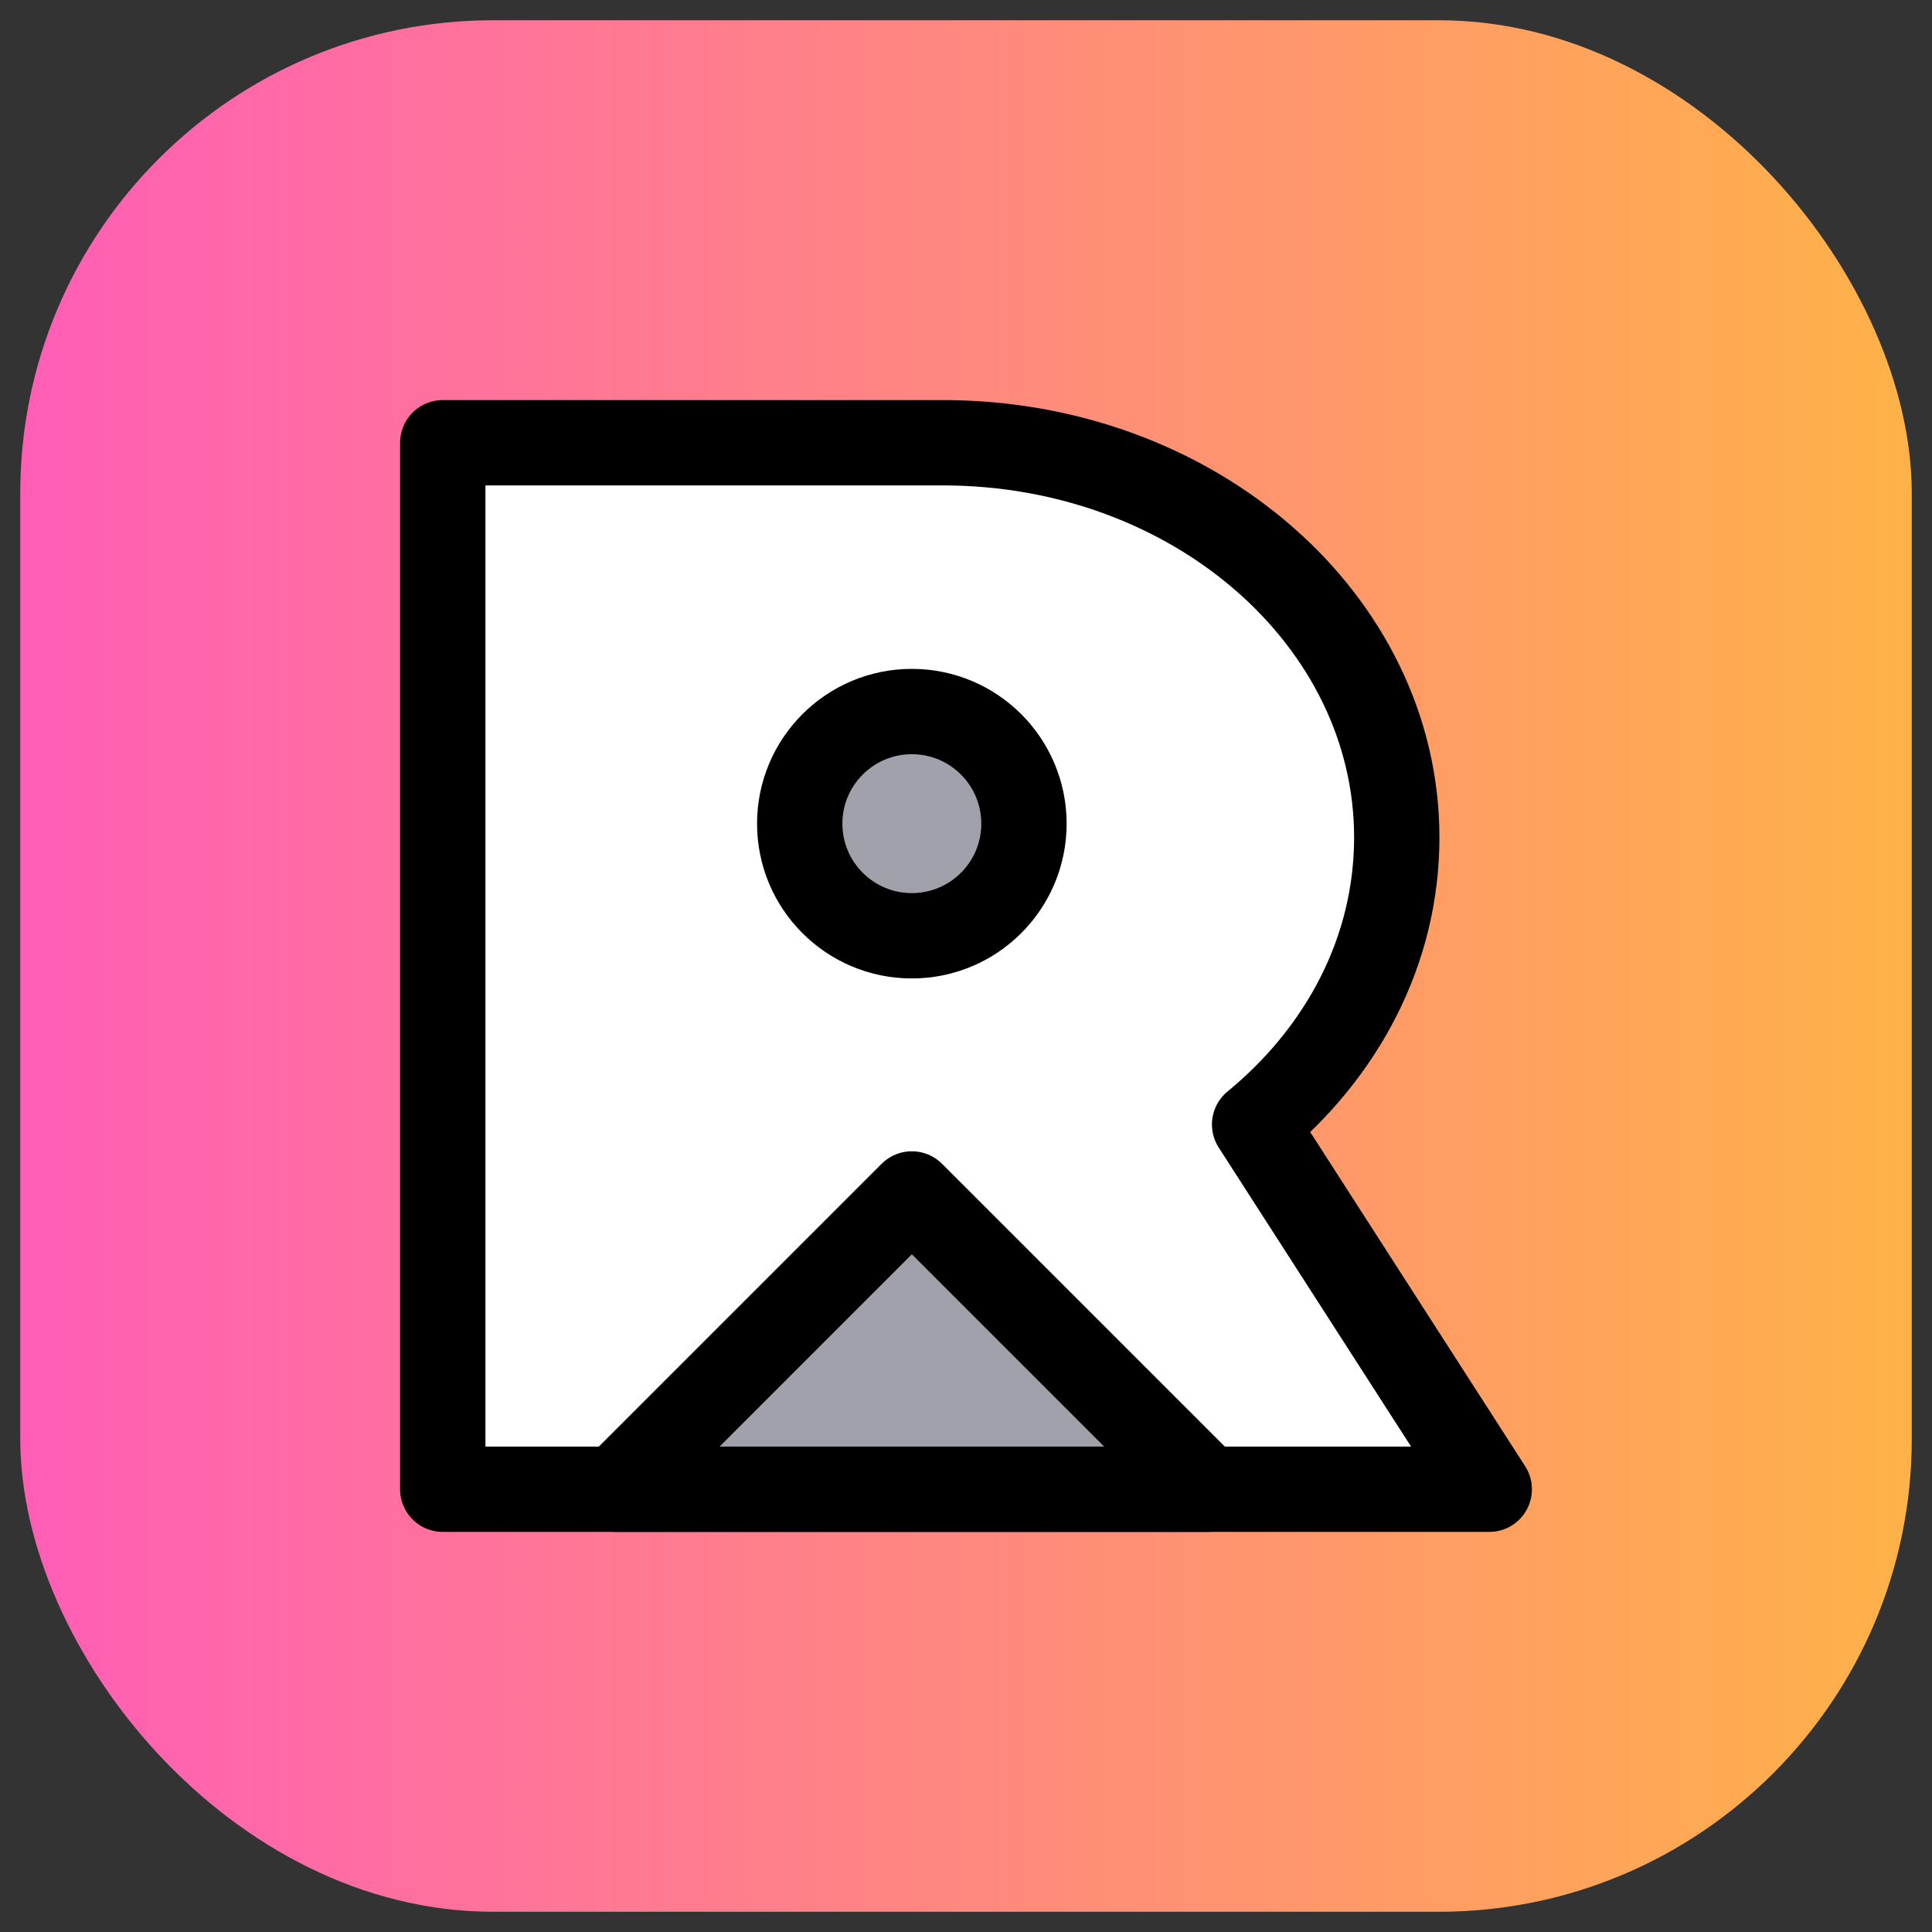 <?xml version="1.0" encoding="UTF-8"?>
<svg xmlns="http://www.w3.org/2000/svg" xmlns:xlink="http://www.w3.org/1999/xlink" viewBox="0 0 1200 1200">
  <rect x="0" y="0" width="1200" height="1200" fill="#333333" stroke="none"/>
  <defs>
    <style>
      .e {
        fill: none;
      }

      .f {
        fill: url(#c);
      }

      .g {
        fill: #a1a1ab;
      }

      .g, .h {
        stroke: #000;
        stroke-linecap: round;
        stroke-linejoin: round;
        stroke-width: 53px;
      }

      .h {
        fill: #fff;
      }

      .i {
        clip-path: url(#b);
      }
    </style>
    <clipPath id="b">
      <rect class="e" x="12.58" y="12.58" width="1174.85" height="1174.85" rx="293.71" ry="293.71"/>
    </clipPath>
    <linearGradient id="c" x1="0" y1="600" x2="1200" y2="600" gradientUnits="userSpaceOnUse">
      <stop offset="0" stop-color="#ff5db7"/>
      <stop offset="1" stop-color="#ffb347"/>
    </linearGradient>
  </defs>
  <g id="a" data-name="Background">
    <g class="i">
      <rect class="f" y="0" width="1200" height="1200"/>
    </g>
  </g>
  <g id="d" data-name="Logo">
    <g>
      <path class="h" d="M876.49,925h48.51l-145.74-226.57c54.26-44.57,88.3-107.71,88.3-178.29,0-134.64-125.53-245.14-281.91-245.14h-310.64v650h601.49Z"/>
      <path class="g" d="M566.36,441.95c-38.46,0-69.64,31.18-69.64,69.64s31.18,69.64,69.64,69.64,69.64-31.18,69.64-69.64-31.18-69.64-69.64-69.64Z"/>
      <polygon class="g" points="749.78 925 566.36 741.58 382.94 925 749.78 925"/>
    </g>
  </g>
</svg>